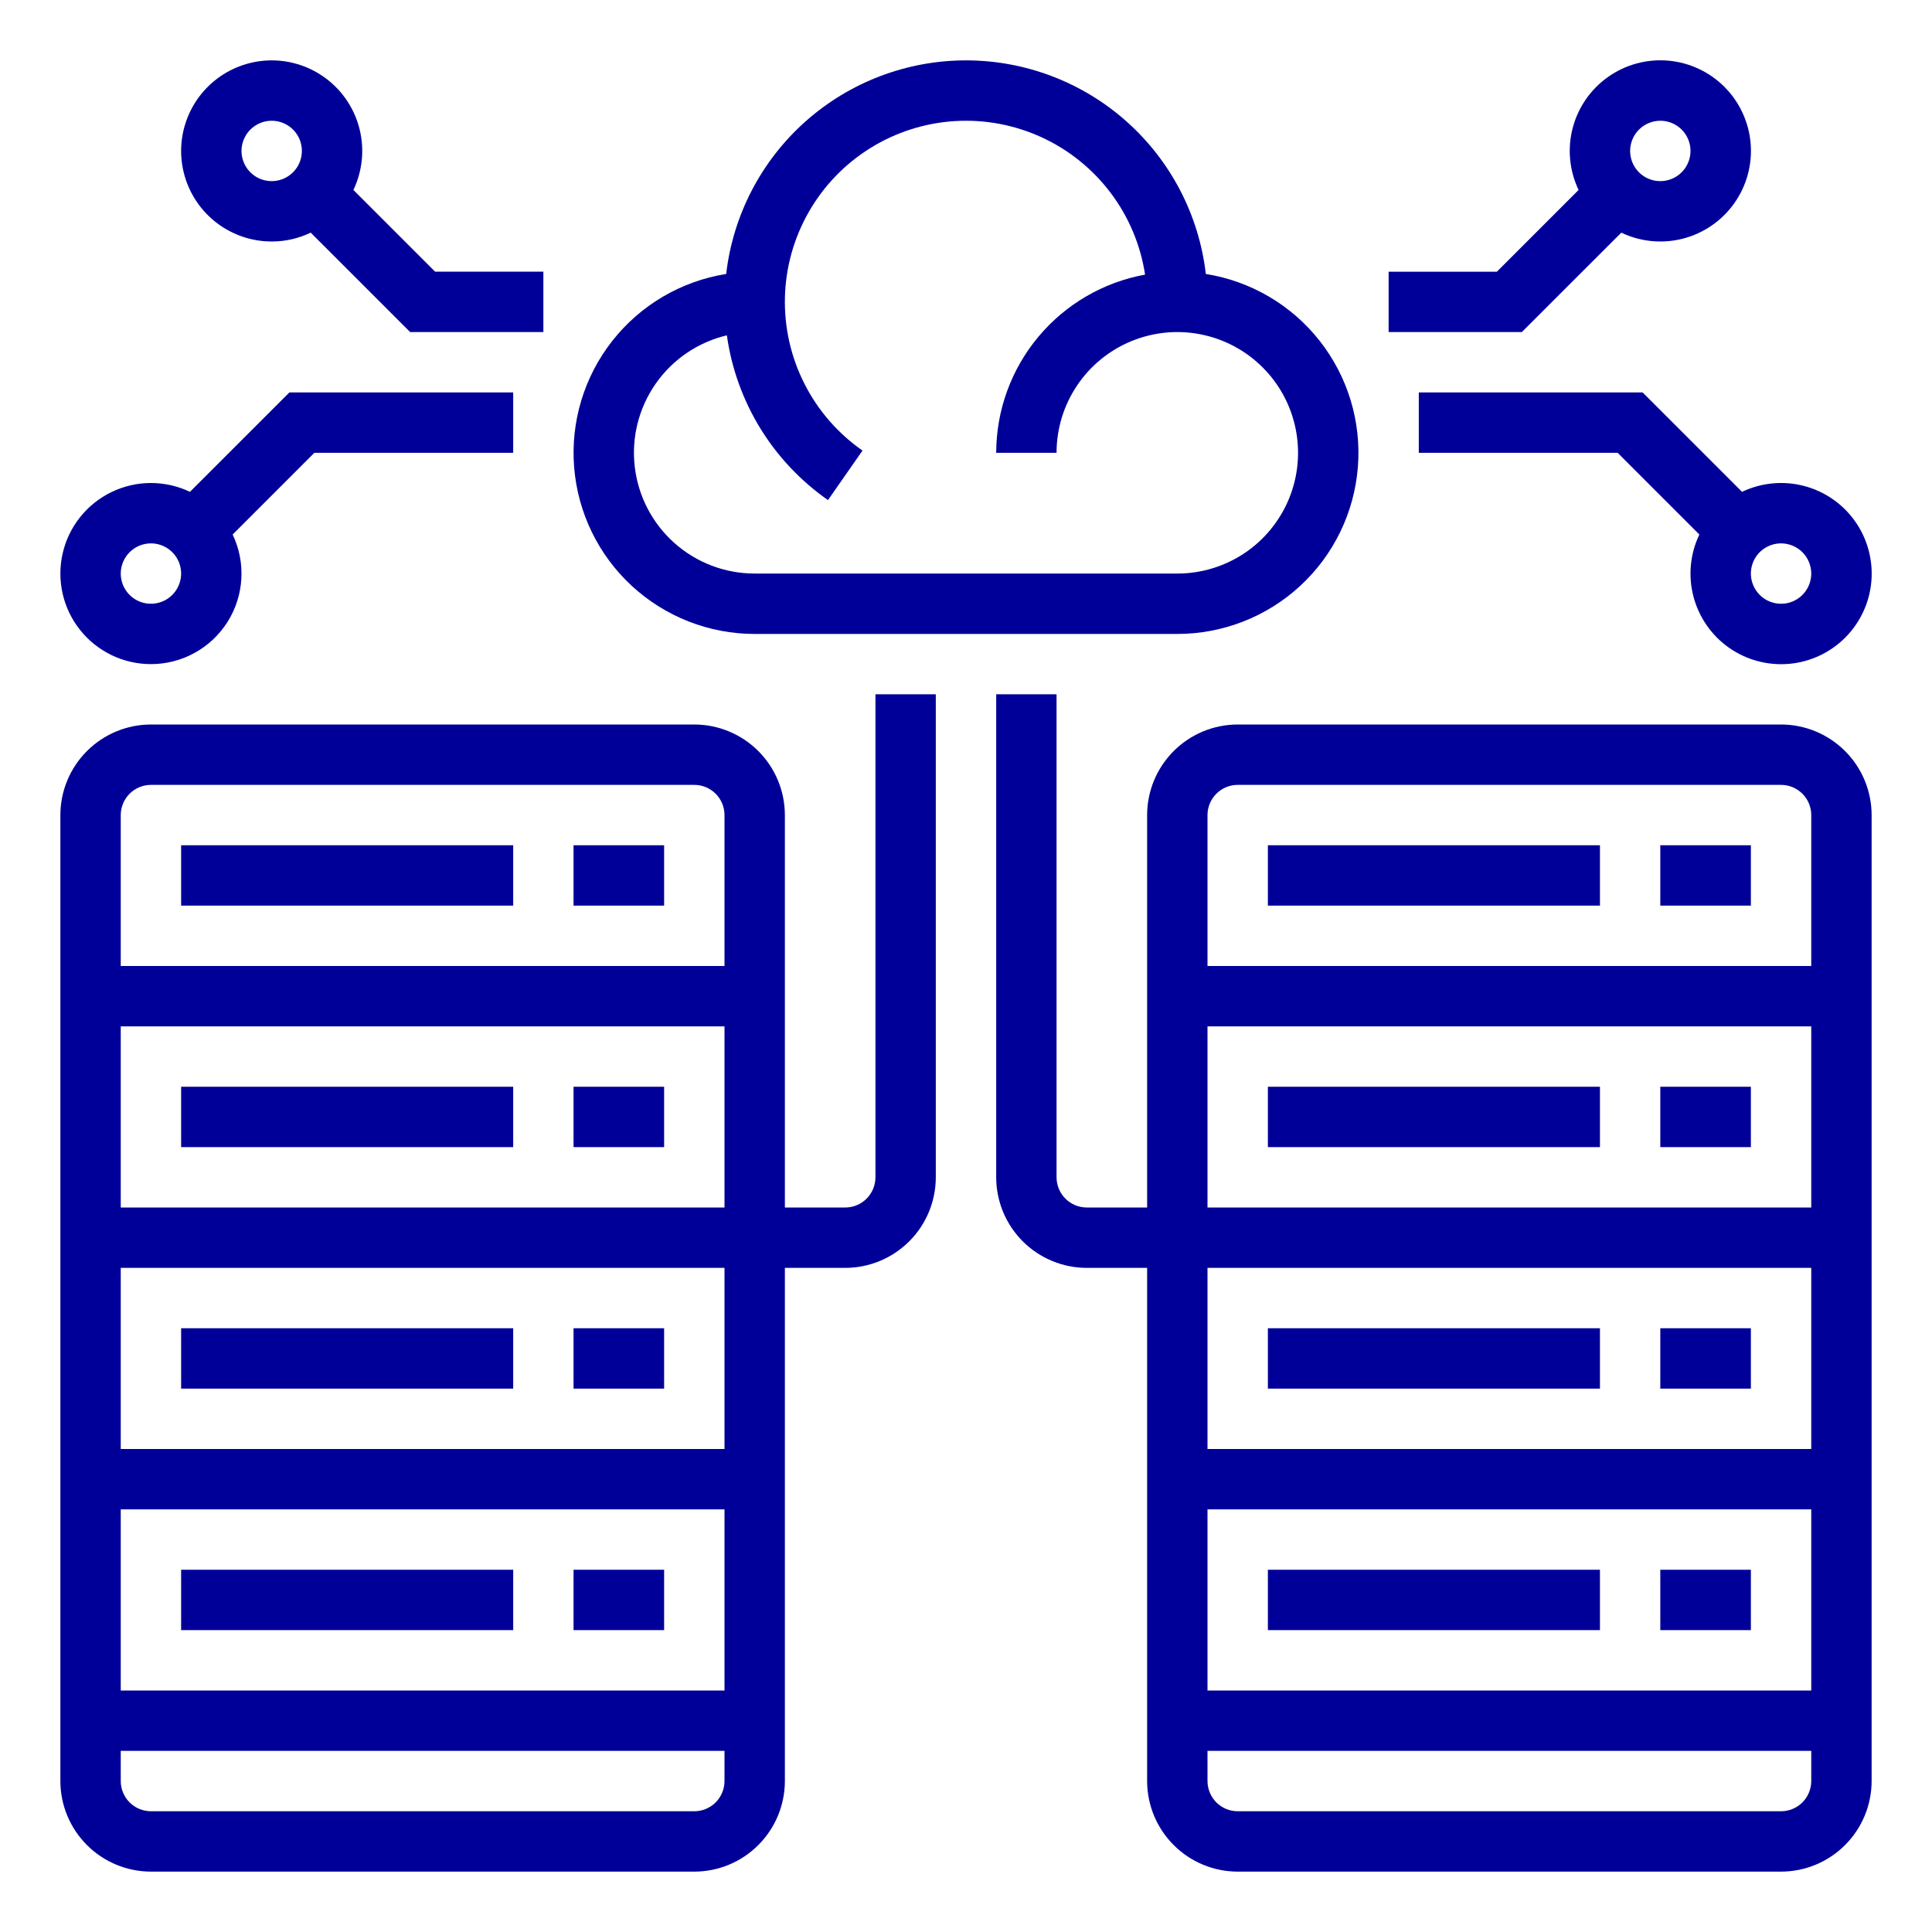 <svg width="76" height="76" viewBox="0 0 76 76" fill="none" xmlns="http://www.w3.org/2000/svg">
<path d="M34.438 46.312C34.437 46.627 34.312 46.929 34.089 47.152C33.867 47.374 33.565 47.5 33.25 47.5H30.875V32.062C30.874 31.118 30.498 30.212 29.83 29.545C29.163 28.877 28.257 28.501 27.312 28.5H5.938C4.993 28.501 4.087 28.877 3.42 29.545C2.752 30.212 2.376 31.118 2.375 32.062V70.062C2.376 71.007 2.752 71.912 3.42 72.58C4.087 73.248 4.993 73.624 5.938 73.625H27.312C28.257 73.624 29.163 73.248 29.83 72.58C30.498 71.912 30.874 71.007 30.875 70.062V49.875H33.25C34.194 49.874 35.1 49.498 35.768 48.83C36.436 48.163 36.811 47.257 36.812 46.312V27.312H34.438V46.312ZM4.75 57V49.875H28.5V57H4.75ZM28.5 59.375V66.5H4.75V59.375H28.5ZM4.75 47.5V40.375H28.5V47.5H4.75ZM5.938 30.875H27.312C27.627 30.875 27.929 31.001 28.152 31.223C28.374 31.446 28.5 31.748 28.5 32.062V38H4.75V32.062C4.75 31.748 4.876 31.446 5.098 31.223C5.321 31.001 5.623 30.875 5.938 30.875ZM27.312 71.25H5.938C5.623 71.25 5.321 71.124 5.098 70.902C4.876 70.679 4.75 70.377 4.75 70.062V68.875H28.5V70.062C28.5 70.377 28.374 70.679 28.152 70.902C27.929 71.124 27.627 71.25 27.312 71.25Z" fill="#000099"/>
<path d="M22.562 33.25H26.125V35.625H22.562V33.25Z" fill="#000099"/>
<path d="M7.125 33.25H20.188V35.625H7.125V33.25Z" fill="#000099"/>
<path d="M22.562 42.75H26.125V45.125H22.562V42.75Z" fill="#000099"/>
<path d="M7.125 42.75H20.188V45.125H7.125V42.75Z" fill="#000099"/>
<path d="M22.562 52.25H26.125V54.625H22.562V52.25Z" fill="#000099"/>
<path d="M7.125 52.25H20.188V54.625H7.125V52.25Z" fill="#000099"/>
<path d="M22.562 61.75H26.125V64.125H22.562V61.75Z" fill="#000099"/>
<path d="M7.125 61.75H20.188V64.125H7.125V61.75Z" fill="#000099"/>
<path d="M29.688 24.938H46.312C48.105 24.938 49.831 24.262 51.148 23.046C52.464 21.83 53.274 20.162 53.415 18.375C53.557 16.589 53.02 14.814 51.911 13.406C50.803 11.998 49.204 11.059 47.434 10.777C47.166 8.463 46.056 6.329 44.317 4.78C42.577 3.231 40.329 2.375 38 2.375C35.671 2.375 33.423 3.231 31.683 4.78C29.944 6.329 28.834 8.463 28.566 10.777C26.796 11.059 25.197 11.998 24.089 13.406C22.98 14.814 22.443 16.589 22.585 18.375C22.726 20.162 23.536 21.83 24.852 23.046C26.169 24.262 27.895 24.938 29.688 24.938ZM28.593 13.191C28.775 14.487 29.222 15.731 29.906 16.846C30.591 17.961 31.498 18.923 32.571 19.672L33.929 17.724C32.961 17.05 32.175 16.146 31.643 15.093C31.11 14.041 30.847 12.873 30.877 11.693C30.907 10.514 31.23 9.361 31.816 8.337C32.401 7.313 33.232 6.45 34.234 5.827C35.235 5.203 36.376 4.838 37.553 4.764C38.73 4.69 39.908 4.91 40.979 5.403C42.051 5.896 42.983 6.648 43.693 7.59C44.402 8.533 44.867 9.637 45.044 10.803C43.402 11.102 41.917 11.967 40.847 13.248C39.777 14.528 39.19 16.144 39.188 17.812H41.562C41.562 16.873 41.841 15.955 42.363 15.174C42.885 14.392 43.627 13.784 44.495 13.424C45.363 13.065 46.318 12.97 47.239 13.154C48.161 13.337 49.007 13.789 49.671 14.454C50.336 15.118 50.788 15.964 50.971 16.886C51.154 17.807 51.06 18.762 50.701 19.63C50.341 20.498 49.733 21.24 48.952 21.762C48.17 22.284 47.252 22.562 46.312 22.562H29.688C28.523 22.563 27.399 22.135 26.53 21.361C25.66 20.587 25.105 19.52 24.97 18.364C24.834 17.208 25.129 16.042 25.797 15.088C26.465 14.134 27.46 13.46 28.593 13.191Z" fill="#000099"/>
<path d="M70.062 28.5H48.688C47.743 28.501 46.837 28.877 46.17 29.545C45.502 30.212 45.126 31.118 45.125 32.062V47.5H42.75C42.435 47.5 42.133 47.374 41.911 47.152C41.688 46.929 41.563 46.627 41.562 46.312V27.312H39.188V46.312C39.189 47.257 39.564 48.163 40.232 48.83C40.9 49.498 41.806 49.874 42.75 49.875H45.125V70.062C45.126 71.007 45.502 71.912 46.17 72.58C46.837 73.248 47.743 73.624 48.688 73.625H70.062C71.007 73.624 71.912 73.248 72.58 72.58C73.248 71.912 73.624 71.007 73.625 70.062V32.062C73.624 31.118 73.248 30.212 72.58 29.545C71.912 28.877 71.007 28.501 70.062 28.5ZM48.688 30.875H70.062C70.377 30.875 70.679 31.001 70.902 31.223C71.124 31.446 71.25 31.748 71.25 32.062V38H47.5V32.062C47.5 31.748 47.626 31.446 47.848 31.223C48.071 31.001 48.373 30.875 48.688 30.875ZM47.5 59.375H71.25V66.5H47.5V59.375ZM47.5 57V49.875H71.25V57H47.5ZM47.5 47.5V40.375H71.25V47.5H47.5ZM70.062 71.25H48.688C48.373 71.25 48.071 71.124 47.848 70.902C47.626 70.679 47.5 70.377 47.5 70.062V68.875H71.25V70.062C71.25 70.377 71.124 70.679 70.902 70.902C70.679 71.124 70.377 71.25 70.062 71.25Z" fill="#000099"/>
<path d="M65.312 33.25H68.875V35.625H65.312V33.25Z" fill="#000099"/>
<path d="M49.875 33.25H62.938V35.625H49.875V33.25Z" fill="#000099"/>
<path d="M65.312 42.75H68.875V45.125H65.312V42.75Z" fill="#000099"/>
<path d="M49.875 42.75H62.938V45.125H49.875V42.75Z" fill="#000099"/>
<path d="M65.312 52.25H68.875V54.625H65.312V52.25Z" fill="#000099"/>
<path d="M49.875 52.25H62.938V54.625H49.875V52.25Z" fill="#000099"/>
<path d="M65.312 61.75H68.875V64.125H65.312V61.75Z" fill="#000099"/>
<path d="M49.875 61.75H62.938V64.125H49.875V61.75Z" fill="#000099"/>
<path d="M63.778 9.152C64.536 9.514 65.398 9.597 66.212 9.385C67.025 9.173 67.738 8.68 68.223 7.994C68.709 7.307 68.936 6.472 68.865 5.634C68.793 4.796 68.428 4.011 67.834 3.416C67.239 2.822 66.454 2.457 65.616 2.385C64.778 2.314 63.942 2.541 63.256 3.027C62.57 3.512 62.077 4.225 61.865 5.038C61.653 5.852 61.736 6.714 62.098 7.472L58.883 10.688H54.625V13.062H59.867L63.778 9.152ZM65.312 4.75C65.547 4.75 65.777 4.82 65.972 4.95C66.168 5.081 66.32 5.266 66.41 5.483C66.499 5.7 66.523 5.939 66.477 6.169C66.431 6.4 66.318 6.611 66.152 6.777C65.986 6.943 65.775 7.056 65.544 7.102C65.314 7.148 65.075 7.125 64.858 7.035C64.641 6.945 64.456 6.793 64.325 6.597C64.195 6.402 64.125 6.172 64.125 5.938C64.125 5.623 64.251 5.321 64.473 5.098C64.696 4.876 64.998 4.75 65.312 4.75Z" fill="#000099"/>
<path d="M64.617 15.438H55.812V17.812H63.633L66.848 21.027C66.486 21.786 66.403 22.648 66.615 23.462C66.827 24.276 67.32 24.988 68.006 25.474C68.692 25.959 69.528 26.186 70.366 26.115C71.204 26.044 71.99 25.679 72.584 25.084C73.178 24.49 73.544 23.704 73.615 22.866C73.686 22.029 73.459 21.193 72.974 20.506C72.488 19.82 71.776 19.327 70.962 19.115C70.148 18.903 69.286 18.986 68.528 19.348L64.617 15.438ZM71.25 22.562C71.25 22.797 71.18 23.027 71.05 23.222C70.919 23.418 70.734 23.57 70.517 23.66C70.3 23.75 70.061 23.773 69.831 23.727C69.6 23.681 69.389 23.568 69.223 23.402C69.057 23.236 68.944 23.024 68.898 22.794C68.852 22.564 68.876 22.325 68.965 22.108C69.055 21.891 69.207 21.706 69.403 21.575C69.598 21.445 69.828 21.375 70.062 21.375C70.377 21.375 70.679 21.501 70.902 21.723C71.124 21.946 71.25 22.248 71.25 22.562Z" fill="#000099"/>
<path d="M5.938 26.125C6.539 26.125 7.131 25.973 7.658 25.682C8.185 25.392 8.63 24.972 8.951 24.463C9.272 23.954 9.459 23.372 9.494 22.771C9.529 22.17 9.411 21.57 9.152 21.027L12.367 17.812H20.188V15.438H11.383L7.472 19.348C6.99 19.118 6.462 18.999 5.927 19C5.392 19.002 4.865 19.124 4.384 19.357C3.903 19.59 3.48 19.929 3.148 20.347C2.815 20.766 2.581 21.254 2.463 21.776C2.345 22.297 2.346 22.839 2.465 23.36C2.585 23.881 2.82 24.368 3.154 24.786C3.488 25.204 3.911 25.541 4.393 25.773C4.875 26.005 5.403 26.125 5.938 26.125ZM5.938 21.375C6.172 21.375 6.402 21.445 6.597 21.575C6.793 21.706 6.945 21.891 7.035 22.108C7.124 22.325 7.148 22.564 7.102 22.794C7.056 23.024 6.943 23.236 6.777 23.402C6.611 23.568 6.4 23.681 6.169 23.727C5.939 23.773 5.7 23.75 5.483 23.66C5.266 23.57 5.081 23.418 4.95 23.222C4.82 23.027 4.75 22.797 4.75 22.562C4.75 22.248 4.876 21.946 5.098 21.723C5.321 21.501 5.623 21.375 5.938 21.375Z" fill="#000099"/>
<path d="M10.688 9.5C11.219 9.501 11.743 9.382 12.223 9.152L16.133 13.062H21.375V10.687H17.117L13.902 7.472C14.235 6.775 14.332 5.989 14.179 5.232C14.026 4.475 13.631 3.789 13.054 3.275C12.477 2.762 11.749 2.451 10.979 2.387C10.209 2.324 9.44 2.513 8.787 2.925C8.134 3.337 7.632 3.95 7.358 4.672C7.083 5.394 7.051 6.185 7.265 6.927C7.48 7.669 7.929 8.321 8.547 8.785C9.164 9.249 9.915 9.5 10.688 9.5ZM10.688 4.75C10.922 4.75 11.152 4.82 11.347 4.95C11.543 5.081 11.695 5.266 11.785 5.483C11.874 5.7 11.898 5.939 11.852 6.169C11.806 6.399 11.693 6.611 11.527 6.777C11.361 6.943 11.149 7.056 10.919 7.102C10.689 7.148 10.45 7.124 10.233 7.035C10.016 6.945 9.831 6.792 9.7 6.597C9.57 6.402 9.5 6.172 9.5 5.937C9.5 5.623 9.626 5.321 9.848 5.098C10.071 4.875 10.373 4.75 10.688 4.75Z" fill="#000099"/>
</svg>
